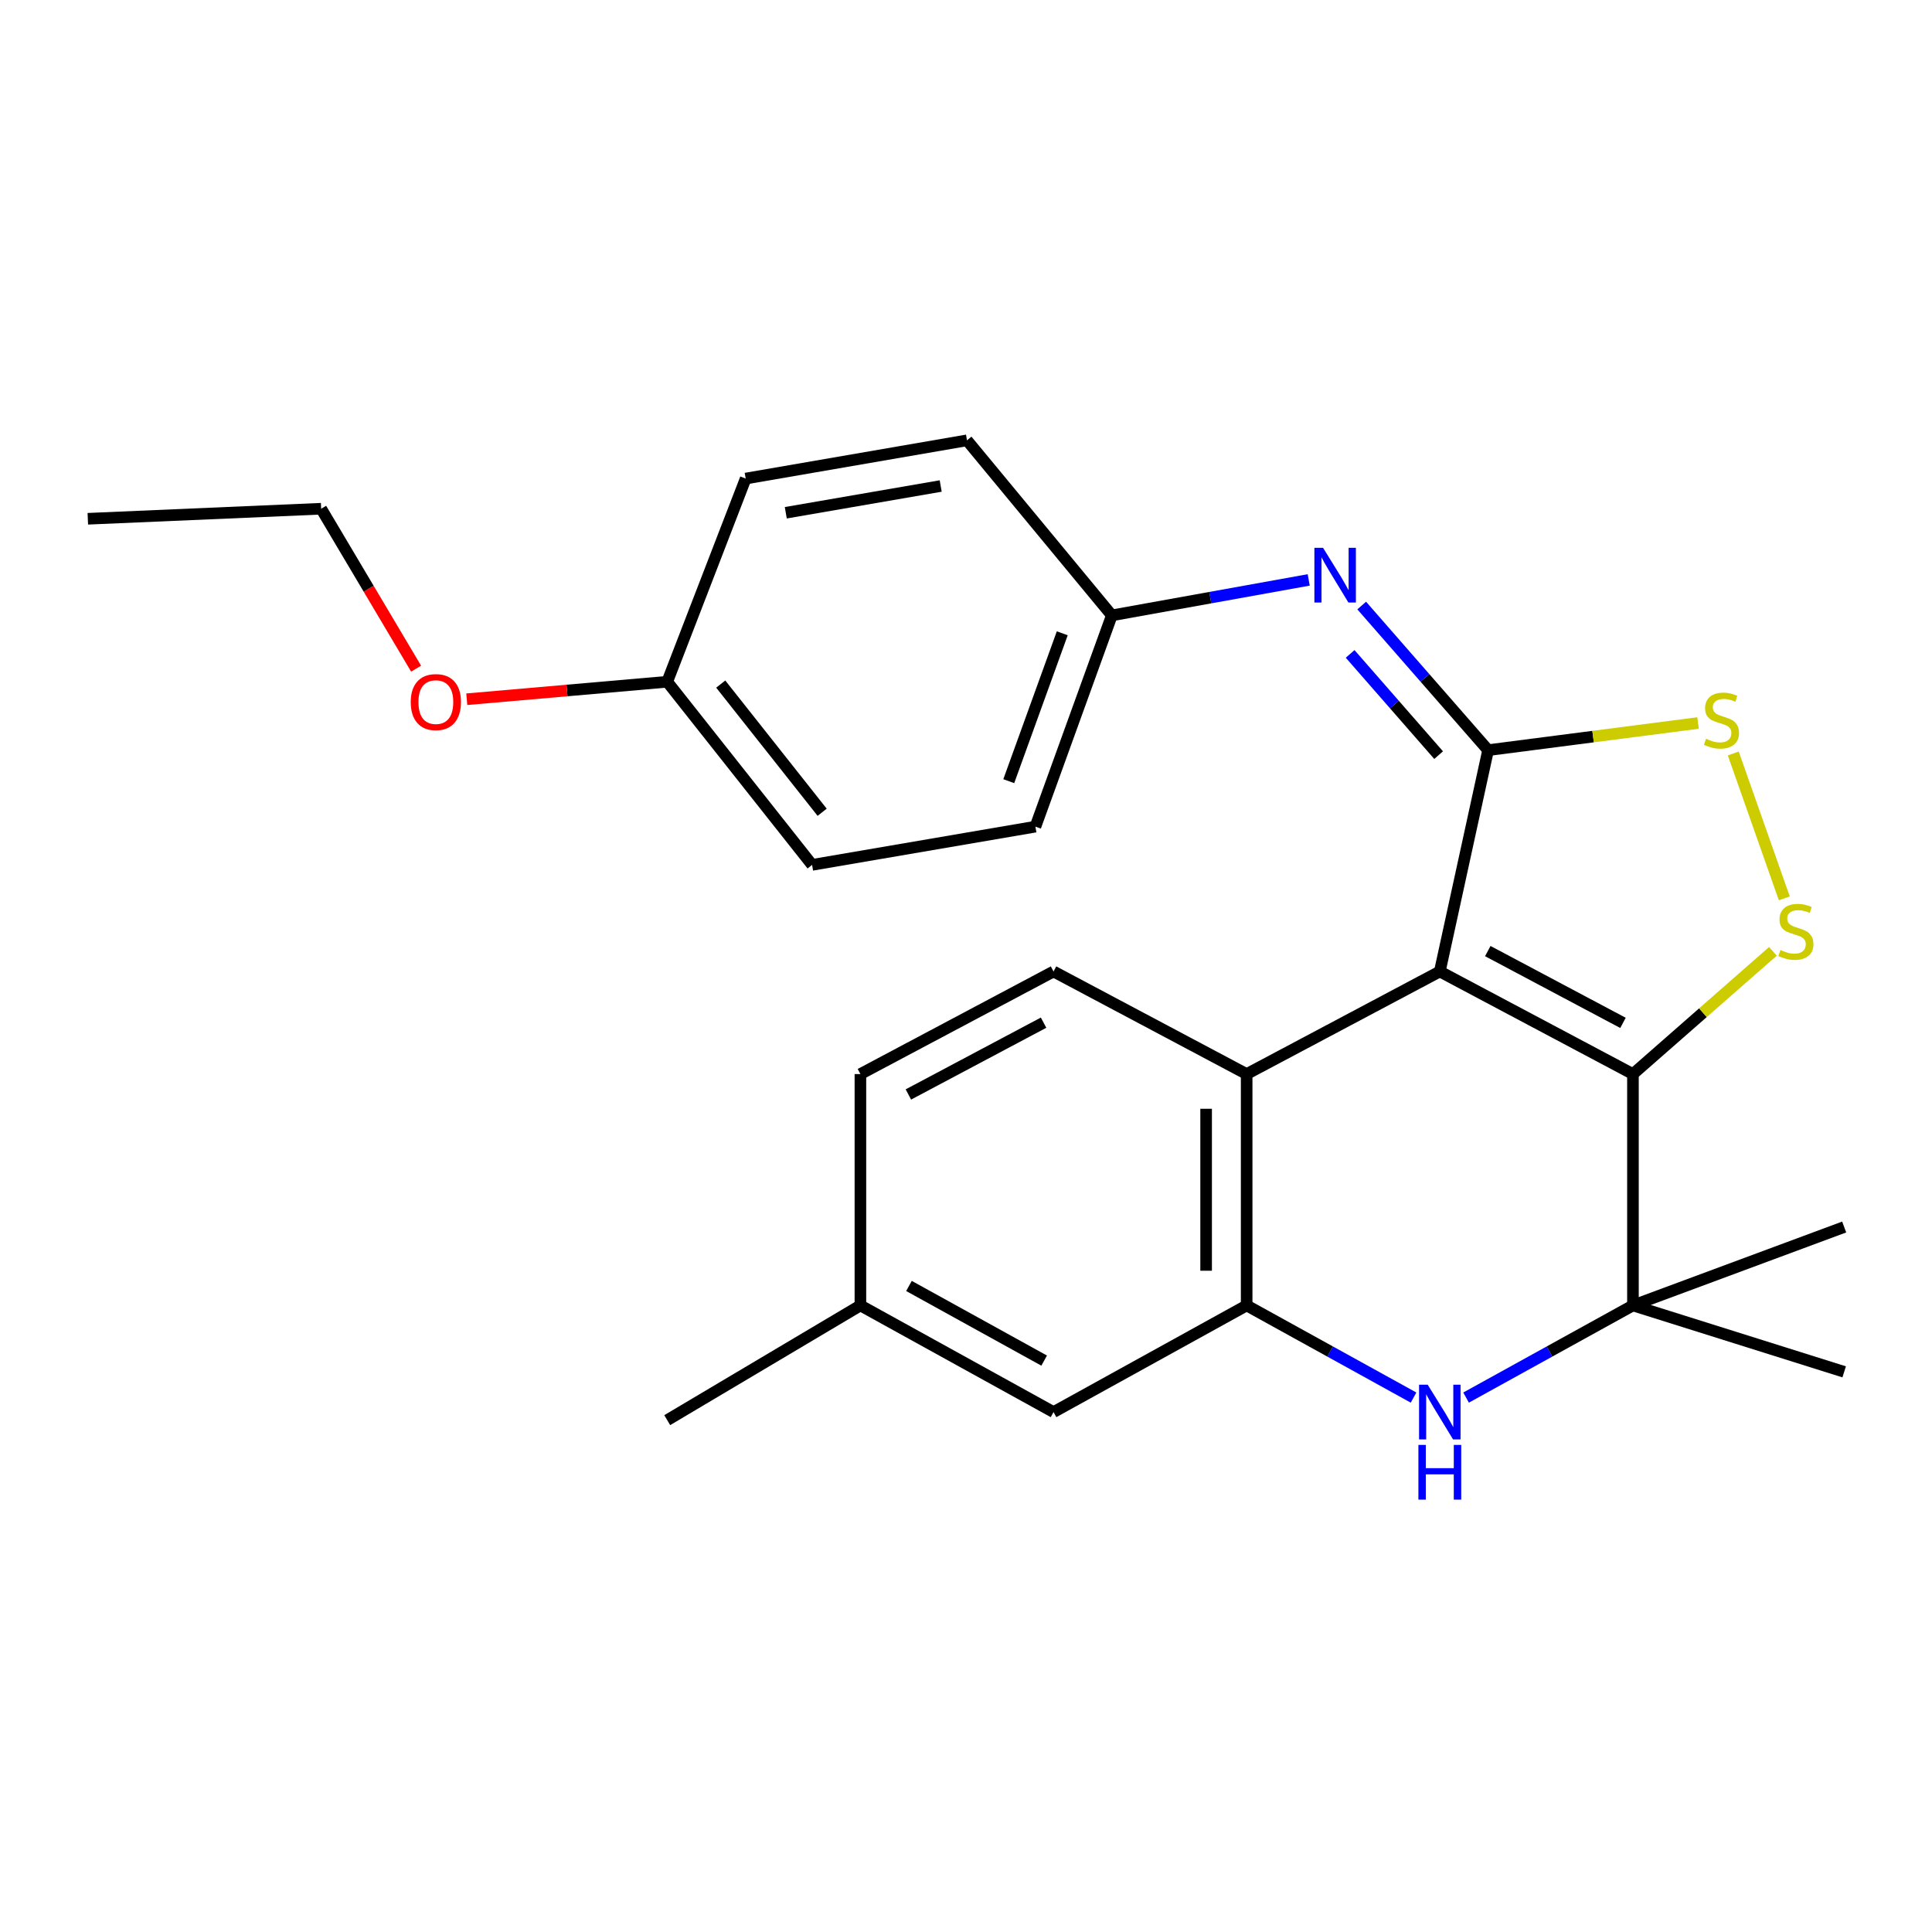 <?xml version='1.0' encoding='iso-8859-1'?>
<svg version='1.1' baseProfile='full'
              xmlns='http://www.w3.org/2000/svg'
                      xmlns:rdkit='http://www.rdkit.org/xml'
                      xmlns:xlink='http://www.w3.org/1999/xlink'
                  xml:space='preserve'
width='1000px' height='1000px' viewBox='0 0 1000 1000'>
<!-- END OF HEADER -->
<rect style='opacity:1.0;fill:#FFFFFF;stroke:none' width='1000' height='1000' x='0' y='0'> </rect>
<path class='bond-0' d='M 745.243,502.839 L 845.209,555.934' style='fill:none;fill-rule:evenodd;stroke:#000000;stroke-width:6px;stroke-linecap:butt;stroke-linejoin:miter;stroke-opacity:1' />
<path class='bond-0' d='M 770.077,492.278 L 840.054,529.444' style='fill:none;fill-rule:evenodd;stroke:#000000;stroke-width:6px;stroke-linecap:butt;stroke-linejoin:miter;stroke-opacity:1' />
<path class='bond-1' d='M 745.243,502.839 L 770.24,388.282' style='fill:none;fill-rule:evenodd;stroke:#000000;stroke-width:6px;stroke-linecap:butt;stroke-linejoin:miter;stroke-opacity:1' />
<path class='bond-5' d='M 745.243,502.839 L 645.265,555.934' style='fill:none;fill-rule:evenodd;stroke:#000000;stroke-width:6px;stroke-linecap:butt;stroke-linejoin:miter;stroke-opacity:1' />
<path class='bond-2' d='M 845.209,555.934 L 881.437,524.177' style='fill:none;fill-rule:evenodd;stroke:#000000;stroke-width:6px;stroke-linecap:butt;stroke-linejoin:miter;stroke-opacity:1' />
<path class='bond-2' d='M 881.437,524.177 L 917.664,492.42' style='fill:none;fill-rule:evenodd;stroke:#CCCC00;stroke-width:6px;stroke-linecap:butt;stroke-linejoin:miter;stroke-opacity:1' />
<path class='bond-4' d='M 845.209,555.934 L 845.209,675.689' style='fill:none;fill-rule:evenodd;stroke:#000000;stroke-width:6px;stroke-linecap:butt;stroke-linejoin:miter;stroke-opacity:1' />
<path class='bond-6' d='M 770.24,388.282 L 824.574,381.258' style='fill:none;fill-rule:evenodd;stroke:#000000;stroke-width:6px;stroke-linecap:butt;stroke-linejoin:miter;stroke-opacity:1' />
<path class='bond-6' d='M 824.574,381.258 L 878.907,374.234' style='fill:none;fill-rule:evenodd;stroke:#CCCC00;stroke-width:6px;stroke-linecap:butt;stroke-linejoin:miter;stroke-opacity:1' />
<path class='bond-8' d='M 770.24,388.282 L 737.526,350.854' style='fill:none;fill-rule:evenodd;stroke:#000000;stroke-width:6px;stroke-linecap:butt;stroke-linejoin:miter;stroke-opacity:1' />
<path class='bond-8' d='M 737.526,350.854 L 704.812,313.426' style='fill:none;fill-rule:evenodd;stroke:#0000FF;stroke-width:6px;stroke-linecap:butt;stroke-linejoin:miter;stroke-opacity:1' />
<path class='bond-8' d='M 744.632,390.859 L 721.732,364.659' style='fill:none;fill-rule:evenodd;stroke:#000000;stroke-width:6px;stroke-linecap:butt;stroke-linejoin:miter;stroke-opacity:1' />
<path class='bond-8' d='M 721.732,364.659 L 698.832,338.459' style='fill:none;fill-rule:evenodd;stroke:#0000FF;stroke-width:6px;stroke-linecap:butt;stroke-linejoin:miter;stroke-opacity:1' />
<path class='bond-25' d='M 923.553,464.984 L 897.136,389.993' style='fill:none;fill-rule:evenodd;stroke:#CCCC00;stroke-width:6px;stroke-linecap:butt;stroke-linejoin:miter;stroke-opacity:1' />
<path class='bond-3' d='M 731.648,723.386 L 688.456,699.538' style='fill:none;fill-rule:evenodd;stroke:#0000FF;stroke-width:6px;stroke-linecap:butt;stroke-linejoin:miter;stroke-opacity:1' />
<path class='bond-3' d='M 688.456,699.538 L 645.265,675.689' style='fill:none;fill-rule:evenodd;stroke:#000000;stroke-width:6px;stroke-linecap:butt;stroke-linejoin:miter;stroke-opacity:1' />
<path class='bond-26' d='M 758.838,723.386 L 802.024,699.537' style='fill:none;fill-rule:evenodd;stroke:#0000FF;stroke-width:6px;stroke-linecap:butt;stroke-linejoin:miter;stroke-opacity:1' />
<path class='bond-26' d='M 802.024,699.537 L 845.209,675.689' style='fill:none;fill-rule:evenodd;stroke:#000000;stroke-width:6px;stroke-linecap:butt;stroke-linejoin:miter;stroke-opacity:1' />
<path class='bond-15' d='M 845.209,675.689 L 954.545,710.068' style='fill:none;fill-rule:evenodd;stroke:#000000;stroke-width:6px;stroke-linecap:butt;stroke-linejoin:miter;stroke-opacity:1' />
<path class='bond-16' d='M 845.209,675.689 L 954.545,635.099' style='fill:none;fill-rule:evenodd;stroke:#000000;stroke-width:6px;stroke-linecap:butt;stroke-linejoin:miter;stroke-opacity:1' />
<path class='bond-7' d='M 645.265,555.934 L 645.265,675.689' style='fill:none;fill-rule:evenodd;stroke:#000000;stroke-width:6px;stroke-linecap:butt;stroke-linejoin:miter;stroke-opacity:1' />
<path class='bond-7' d='M 624.288,573.897 L 624.288,657.726' style='fill:none;fill-rule:evenodd;stroke:#000000;stroke-width:6px;stroke-linecap:butt;stroke-linejoin:miter;stroke-opacity:1' />
<path class='bond-9' d='M 645.265,555.934 L 545.31,502.839' style='fill:none;fill-rule:evenodd;stroke:#000000;stroke-width:6px;stroke-linecap:butt;stroke-linejoin:miter;stroke-opacity:1' />
<path class='bond-10' d='M 645.265,675.689 L 545.31,730.893' style='fill:none;fill-rule:evenodd;stroke:#000000;stroke-width:6px;stroke-linecap:butt;stroke-linejoin:miter;stroke-opacity:1' />
<path class='bond-11' d='M 677.388,300.161 L 626.435,309.342' style='fill:none;fill-rule:evenodd;stroke:#0000FF;stroke-width:6px;stroke-linecap:butt;stroke-linejoin:miter;stroke-opacity:1' />
<path class='bond-11' d='M 626.435,309.342 L 575.482,318.523' style='fill:none;fill-rule:evenodd;stroke:#000000;stroke-width:6px;stroke-linecap:butt;stroke-linejoin:miter;stroke-opacity:1' />
<path class='bond-12' d='M 545.31,502.839 L 445.344,555.934' style='fill:none;fill-rule:evenodd;stroke:#000000;stroke-width:6px;stroke-linecap:butt;stroke-linejoin:miter;stroke-opacity:1' />
<path class='bond-12' d='M 540.155,529.33 L 470.178,566.496' style='fill:none;fill-rule:evenodd;stroke:#000000;stroke-width:6px;stroke-linecap:butt;stroke-linejoin:miter;stroke-opacity:1' />
<path class='bond-27' d='M 545.31,730.893 L 445.344,675.689' style='fill:none;fill-rule:evenodd;stroke:#000000;stroke-width:6px;stroke-linecap:butt;stroke-linejoin:miter;stroke-opacity:1' />
<path class='bond-27' d='M 540.456,704.249 L 470.479,665.607' style='fill:none;fill-rule:evenodd;stroke:#000000;stroke-width:6px;stroke-linecap:butt;stroke-linejoin:miter;stroke-opacity:1' />
<path class='bond-17' d='M 575.482,318.523 L 500.513,227.914' style='fill:none;fill-rule:evenodd;stroke:#000000;stroke-width:6px;stroke-linecap:butt;stroke-linejoin:miter;stroke-opacity:1' />
<path class='bond-18' d='M 575.482,318.523 L 535.929,427.87' style='fill:none;fill-rule:evenodd;stroke:#000000;stroke-width:6px;stroke-linecap:butt;stroke-linejoin:miter;stroke-opacity:1' />
<path class='bond-18' d='M 549.823,327.79 L 522.136,404.333' style='fill:none;fill-rule:evenodd;stroke:#000000;stroke-width:6px;stroke-linecap:butt;stroke-linejoin:miter;stroke-opacity:1' />
<path class='bond-13' d='M 445.344,555.934 L 445.344,675.689' style='fill:none;fill-rule:evenodd;stroke:#000000;stroke-width:6px;stroke-linecap:butt;stroke-linejoin:miter;stroke-opacity:1' />
<path class='bond-22' d='M 445.344,675.689 L 345.354,735.065' style='fill:none;fill-rule:evenodd;stroke:#000000;stroke-width:6px;stroke-linecap:butt;stroke-linejoin:miter;stroke-opacity:1' />
<path class='bond-14' d='M 345.354,352.878 L 420.346,447.659' style='fill:none;fill-rule:evenodd;stroke:#000000;stroke-width:6px;stroke-linecap:butt;stroke-linejoin:miter;stroke-opacity:1' />
<path class='bond-14' d='M 373.053,354.079 L 425.548,420.426' style='fill:none;fill-rule:evenodd;stroke:#000000;stroke-width:6px;stroke-linecap:butt;stroke-linejoin:miter;stroke-opacity:1' />
<path class='bond-21' d='M 345.354,352.878 L 293.479,357.401' style='fill:none;fill-rule:evenodd;stroke:#000000;stroke-width:6px;stroke-linecap:butt;stroke-linejoin:miter;stroke-opacity:1' />
<path class='bond-21' d='M 293.479,357.401 L 241.604,361.924' style='fill:none;fill-rule:evenodd;stroke:#FF0000;stroke-width:6px;stroke-linecap:butt;stroke-linejoin:miter;stroke-opacity:1' />
<path class='bond-28' d='M 345.354,352.878 L 385.967,247.702' style='fill:none;fill-rule:evenodd;stroke:#000000;stroke-width:6px;stroke-linecap:butt;stroke-linejoin:miter;stroke-opacity:1' />
<path class='bond-20' d='M 500.513,227.914 L 385.967,247.702' style='fill:none;fill-rule:evenodd;stroke:#000000;stroke-width:6px;stroke-linecap:butt;stroke-linejoin:miter;stroke-opacity:1' />
<path class='bond-20' d='M 486.902,251.553 L 406.72,265.405' style='fill:none;fill-rule:evenodd;stroke:#000000;stroke-width:6px;stroke-linecap:butt;stroke-linejoin:miter;stroke-opacity:1' />
<path class='bond-19' d='M 535.929,427.87 L 420.346,447.659' style='fill:none;fill-rule:evenodd;stroke:#000000;stroke-width:6px;stroke-linecap:butt;stroke-linejoin:miter;stroke-opacity:1' />
<path class='bond-23' d='M 215.372,346.093 L 190.804,304.706' style='fill:none;fill-rule:evenodd;stroke:#FF0000;stroke-width:6px;stroke-linecap:butt;stroke-linejoin:miter;stroke-opacity:1' />
<path class='bond-23' d='M 190.804,304.706 L 166.235,263.319' style='fill:none;fill-rule:evenodd;stroke:#000000;stroke-width:6px;stroke-linecap:butt;stroke-linejoin:miter;stroke-opacity:1' />
<path class='bond-24' d='M 166.235,263.319 L 45.455,268.516' style='fill:none;fill-rule:evenodd;stroke:#000000;stroke-width:6px;stroke-linecap:butt;stroke-linejoin:miter;stroke-opacity:1' />
<path  class='atom-3' d='M 921.548 491.722
Q 921.868 491.842, 923.188 492.402
Q 924.508 492.962, 925.948 493.322
Q 927.428 493.642, 928.868 493.642
Q 931.548 493.642, 933.108 492.362
Q 934.668 491.042, 934.668 488.762
Q 934.668 487.202, 933.868 486.242
Q 933.108 485.282, 931.908 484.762
Q 930.708 484.242, 928.708 483.642
Q 926.188 482.882, 924.668 482.162
Q 923.188 481.442, 922.108 479.922
Q 921.068 478.402, 921.068 475.842
Q 921.068 472.282, 923.468 470.082
Q 925.908 467.882, 930.708 467.882
Q 933.988 467.882, 937.708 469.442
L 936.788 472.522
Q 933.388 471.122, 930.828 471.122
Q 928.068 471.122, 926.548 472.282
Q 925.028 473.402, 925.068 475.362
Q 925.068 476.882, 925.828 477.802
Q 926.628 478.722, 927.748 479.242
Q 928.908 479.762, 930.828 480.362
Q 933.388 481.162, 934.908 481.962
Q 936.428 482.762, 937.508 484.402
Q 938.628 486.002, 938.628 488.762
Q 938.628 492.682, 935.988 494.802
Q 933.388 496.882, 929.028 496.882
Q 926.508 496.882, 924.588 496.322
Q 922.708 495.802, 920.468 494.882
L 921.548 491.722
' fill='#CCCC00'/>
<path  class='atom-4' d='M 738.983 716.733
L 748.263 731.733
Q 749.183 733.213, 750.663 735.893
Q 752.143 738.573, 752.223 738.733
L 752.223 716.733
L 755.983 716.733
L 755.983 745.053
L 752.103 745.053
L 742.143 728.653
Q 740.983 726.733, 739.743 724.533
Q 738.543 722.333, 738.183 721.653
L 738.183 745.053
L 734.503 745.053
L 734.503 716.733
L 738.983 716.733
' fill='#0000FF'/>
<path  class='atom-4' d='M 734.163 747.885
L 738.003 747.885
L 738.003 759.925
L 752.483 759.925
L 752.483 747.885
L 756.323 747.885
L 756.323 776.205
L 752.483 776.205
L 752.483 763.125
L 738.003 763.125
L 738.003 776.205
L 734.163 776.205
L 734.163 747.885
' fill='#0000FF'/>
<path  class='atom-7' d='M 883.032 382.386
Q 883.352 382.506, 884.672 383.066
Q 885.992 383.626, 887.432 383.986
Q 888.912 384.306, 890.352 384.306
Q 893.032 384.306, 894.592 383.026
Q 896.152 381.706, 896.152 379.426
Q 896.152 377.866, 895.352 376.906
Q 894.592 375.946, 893.392 375.426
Q 892.192 374.906, 890.192 374.306
Q 887.672 373.546, 886.152 372.826
Q 884.672 372.106, 883.592 370.586
Q 882.552 369.066, 882.552 366.506
Q 882.552 362.946, 884.952 360.746
Q 887.392 358.546, 892.192 358.546
Q 895.472 358.546, 899.192 360.106
L 898.272 363.186
Q 894.872 361.786, 892.312 361.786
Q 889.552 361.786, 888.032 362.946
Q 886.512 364.066, 886.552 366.026
Q 886.552 367.546, 887.312 368.466
Q 888.112 369.386, 889.232 369.906
Q 890.392 370.426, 892.312 371.026
Q 894.872 371.826, 896.392 372.626
Q 897.912 373.426, 898.992 375.066
Q 900.112 376.666, 900.112 379.426
Q 900.112 383.346, 897.472 385.466
Q 894.872 387.546, 890.512 387.546
Q 887.992 387.546, 886.072 386.986
Q 884.192 386.466, 881.952 385.546
L 883.032 382.386
' fill='#CCCC00'/>
<path  class='atom-9' d='M 684.804 283.537
L 694.084 298.537
Q 695.004 300.017, 696.484 302.697
Q 697.964 305.377, 698.044 305.537
L 698.044 283.537
L 701.804 283.537
L 701.804 311.857
L 697.924 311.857
L 687.964 295.457
Q 686.804 293.537, 685.564 291.337
Q 684.364 289.137, 684.004 288.457
L 684.004 311.857
L 680.324 311.857
L 680.324 283.537
L 684.804 283.537
' fill='#0000FF'/>
<path  class='atom-22' d='M 212.599 363.4
Q 212.599 356.6, 215.959 352.8
Q 219.319 349, 225.599 349
Q 231.879 349, 235.239 352.8
Q 238.599 356.6, 238.599 363.4
Q 238.599 370.28, 235.199 374.2
Q 231.799 378.08, 225.599 378.08
Q 219.359 378.08, 215.959 374.2
Q 212.599 370.32, 212.599 363.4
M 225.599 374.88
Q 229.919 374.88, 232.239 372
Q 234.599 369.08, 234.599 363.4
Q 234.599 357.84, 232.239 355.04
Q 229.919 352.2, 225.599 352.2
Q 221.279 352.2, 218.919 355
Q 216.599 357.8, 216.599 363.4
Q 216.599 369.12, 218.919 372
Q 221.279 374.88, 225.599 374.88
' fill='#FF0000'/>
</svg>
